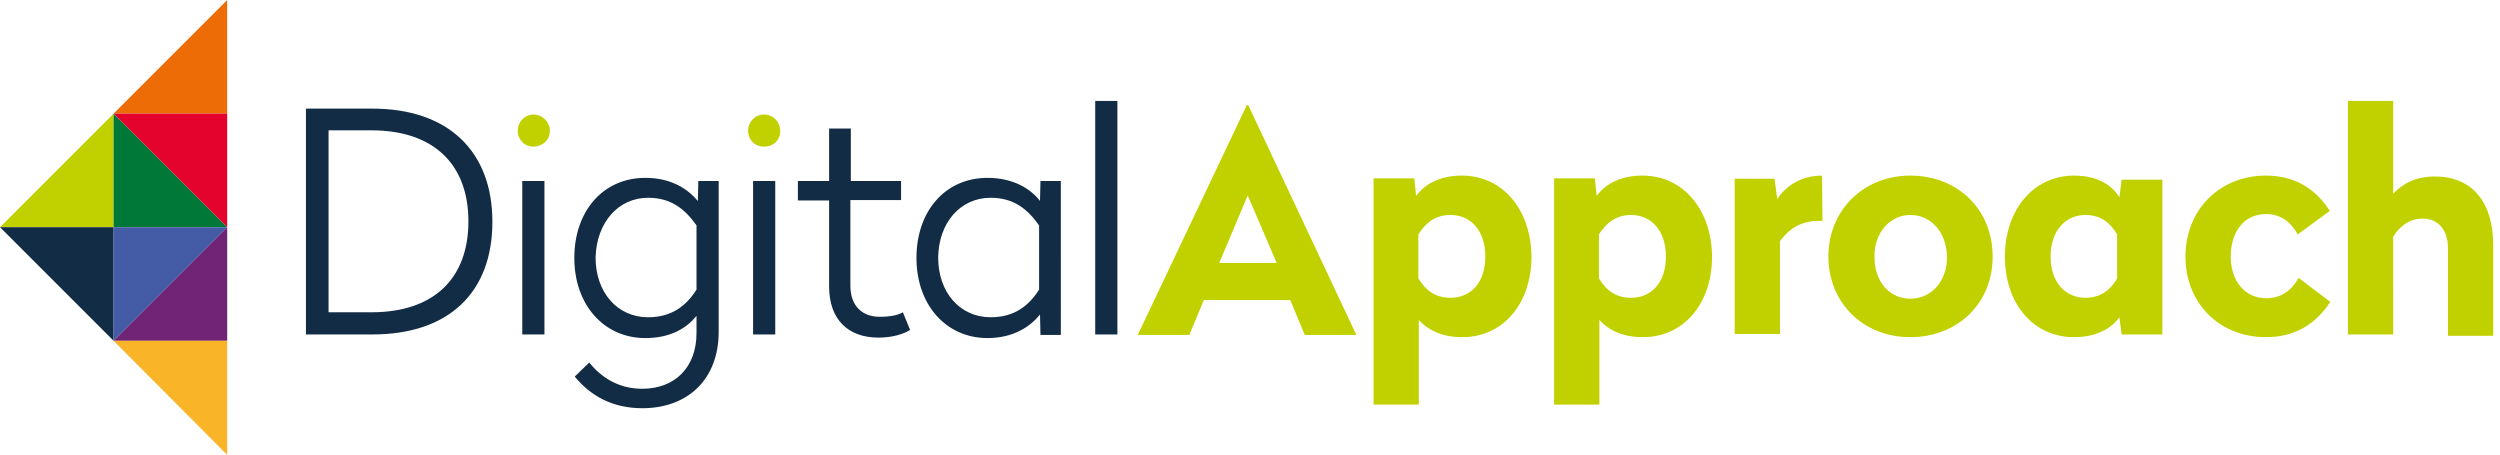 <?xml version="1.0" encoding="utf-8"?>
<!-- Generator: Adobe Illustrator 25.0.1, SVG Export Plug-In . SVG Version: 6.00 Build 0)  -->
<svg version="1.1" id="Layer_1" xmlns="http://www.w3.org/2000/svg" xmlns:xlink="http://www.w3.org/1999/xlink" x="0px" y="0px"
	 viewBox="0 0 552.4 100.5" style="enable-background:new 0 0 552.4 100.5;" xml:space="preserve">
<style type="text/css">
	.st0{fill:#132C45;}
	.st1{fill:#C1D100;}
	.st2{fill:#007938;}
	.st3{fill:#445BA6;}
	.st4{fill:#6F2476;}
	.st5{fill:#FAB428;}
	.st6{fill:#ED6C05;}
	.st7{fill:#E4032C;}
</style>
<g>
	<path class="st0" d="M246.9,22.3h-4.9v51.6h4.9V22.3z M218.9,43.7c5.2,0,8.2,2.6,10.7,6.1V64c-2.3,3.6-5.5,6.1-10.7,6.1
		c-6.8,0-11.6-5.5-11.6-13.2C207.4,49.2,212.2,43.7,218.9,43.7 M218.2,39.3c-9.4,0-15.7,7.4-15.7,17.7s6.5,17.7,15.7,17.7
		c5.8,0,9.5-2.6,11.6-5.2l0.1,4.5h4.5V40h-4.5l-0.1,4.4C227.8,41.8,224,39.3,218.2,39.3 M188.1,28.4h-4.9V40h-6.9v4.3h6.9v19
		c0,7.4,4.3,11.3,10.9,11.3c3.1,0,5.6-0.8,7-1.7l-1.6-3.9c-1,0.6-2.7,1-5.1,1c-3.8,0-6.5-2.3-6.5-6.9V44.2h11.2V40H188V28.4H188.1z
		 M171.3,40h-4.9v33.9h4.9V40z M143.2,43.7c5.2,0,8.2,2.6,10.7,6.1V64c-2.3,3.6-5.5,6.1-10.7,6.1c-6.8,0-11.6-5.5-11.6-13.2
		C131.8,49.2,136.6,43.7,143.2,43.7 M142.6,39.3c-9.4,0-15.7,7.4-15.7,17.7s6.5,17.7,15.7,17.7c5.7,0,9.2-2.3,11.3-4.9v3.8
		c0,7.5-4.7,12.3-12,12.3c-4.9,0-8.8-2.2-11.7-5.8l-3.2,3.1c3.4,4.2,8.3,7,14.9,7c10.1,0,16.9-6.4,16.9-16.9V40h-4.5l-0.1,4.4
		C152,41.8,148.4,39.3,142.6,39.3 M120.3,40h-4.9v33.9h4.9V40L120.3,40z M82.1,28.8c13.6,0,21.4,7.4,21.4,20.1s-7.7,20.1-21.4,20.1
		h-9.5V28.8C72.7,28.8,82.1,28.8,82.1,28.8z M82.3,24H67.6v49.9h14.7c16.8,0,26.5-9.2,26.5-24.9S98.9,24,82.3,24"/>
	<path class="st1" d="M168.8,25.3c-1.9,0-3.5,1.6-3.5,3.6c0,1.9,1.4,3.5,3.5,3.5s3.6-1.4,3.6-3.5C172.4,27,170.9,25.3,168.8,25.3
		 M117.9,25.3c-1.9,0-3.5,1.6-3.5,3.6c0,1.9,1.4,3.5,3.5,3.5c1.9,0,3.6-1.4,3.6-3.5C121.5,27,119.9,25.3,117.9,25.3"/>
	<path class="st1" d="M528.7,22.3h-9.9v51.6h10V52.3c1.3-2.1,3.4-4,6.5-4c3.5,0,5.6,2.6,5.6,6.5v19.4h10v-20
		c0-9.4-4.5-15.2-12.9-15.2c-4.3,0-7.1,1.6-9.2,3.8V22.3H528.7z M500.7,38.8c-10.4,0-17.8,7.7-17.8,17.9s7.4,17.8,17.8,17.8
		c6.4,0,11-2.9,14.2-7.8l-7-5.3c-1.4,2.6-3.8,4.5-7.1,4.5c-5.1,0-7.9-4.2-7.9-9.2c0-5.2,2.7-9.4,7.8-9.4c3.4,0,5.6,1.9,7,4.5
		l7.1-5.2C511.7,41.8,507.2,38.8,500.7,38.8 M460.8,47.5c3.5,0,5.6,1.9,7,4.3v9.7c-1.4,2.5-3.6,4.3-7,4.3c-4.5,0-7.7-3.5-7.7-9.1
		S456.3,47.5,460.8,47.5 M458.3,38.8c-9.1,0-15.3,7.7-15.3,17.9s6.1,17.8,15.3,17.8c4.9,0,8.2-1.9,10-4.4l0.5,3.8h9V39.7h-9
		l-0.5,3.9C466.7,40.9,463.4,38.8,458.3,38.8 M422.1,47.5c4.7,0,8.1,4,8.1,9.4c0,5.2-3.4,9.1-8.1,9.1c-4.7,0-7.9-3.9-7.9-9.1
		C414,51.5,417.6,47.5,422.1,47.5 M422.1,38.8c-10.4,0-18.1,7.7-18.1,17.9s7.7,17.8,18.1,17.8s18.2-7.4,18.2-17.8
		S432.6,38.8,422.1,38.8 M402.6,38.8c-4.8,0-8.2,2.5-9.9,5.2l-0.6-4.5h-8.8v34.3h10V53.3c1.9-2.6,4.5-4.5,8.6-4.5h0.8L402.6,38.8
		L402.6,38.8z M360.4,47.5c4.5,0,7.7,3.5,7.7,9.2c0,5.6-3.1,9.1-7.7,9.1c-3.5,0-5.6-1.8-7.1-4.3v-9.7
		C354.8,49.4,357,47.5,360.4,47.5 M362.9,38.8c-4.9,0-8.2,1.9-10.1,4.5l-0.4-3.9h-9v50h10V70.7c1.7,1.9,4.7,3.8,9.6,3.8
		c9.1,0,15.3-7.5,15.3-17.8C378.2,46.5,372.1,38.8,362.9,38.8 M320.5,47.5c4.5,0,7.7,3.5,7.7,9.2c0,5.6-3.1,9.1-7.7,9.1
		c-3.5,0-5.6-1.8-7.1-4.3v-9.7C314.9,49.4,317,47.5,320.5,47.5 M323,38.8c-4.9,0-8.2,1.9-10.1,4.5l-0.4-3.9h-9v50h10V70.7
		c1.7,1.9,4.7,3.8,9.6,3.8c9.1,0,15.3-7.5,15.3-17.8C338.3,46.5,332.2,38.8,323,38.8 M275.7,43.2l6.4,14.9h-12.7L275.7,43.2z
		 M275.8,23.2h-0.3L251.4,74h11.4l3.2-7.7h19.1l3.2,7.7h11.4L275.8,23.2z"/>
</g>
<g>
	<polygon class="st1" points="25.1,25.1 0,50.2 25.1,50.2 	"/>
	<polygon class="st0" points="25.1,75.3 0,50.2 25.1,50.2 	"/>
	<polygon class="st2" points="25.1,25.1 50.2,50.2 25.1,50.2 	"/>
	<polygon class="st3" points="25.1,75.3 50.2,50.2 25.1,50.2 	"/>
	<polygon class="st4" points="50.2,50.2 25.1,75.3 50.2,75.3 	"/>
	<polygon class="st5" points="50.2,100.5 25.1,75.3 50.2,75.3 	"/>
	<polygon class="st6" points="50.2,0 25.1,25.1 50.2,25.1 	"/>
	<polygon class="st7" points="50.2,50.2 25.1,25.1 50.2,25.1 	"/>
</g>
</svg>
